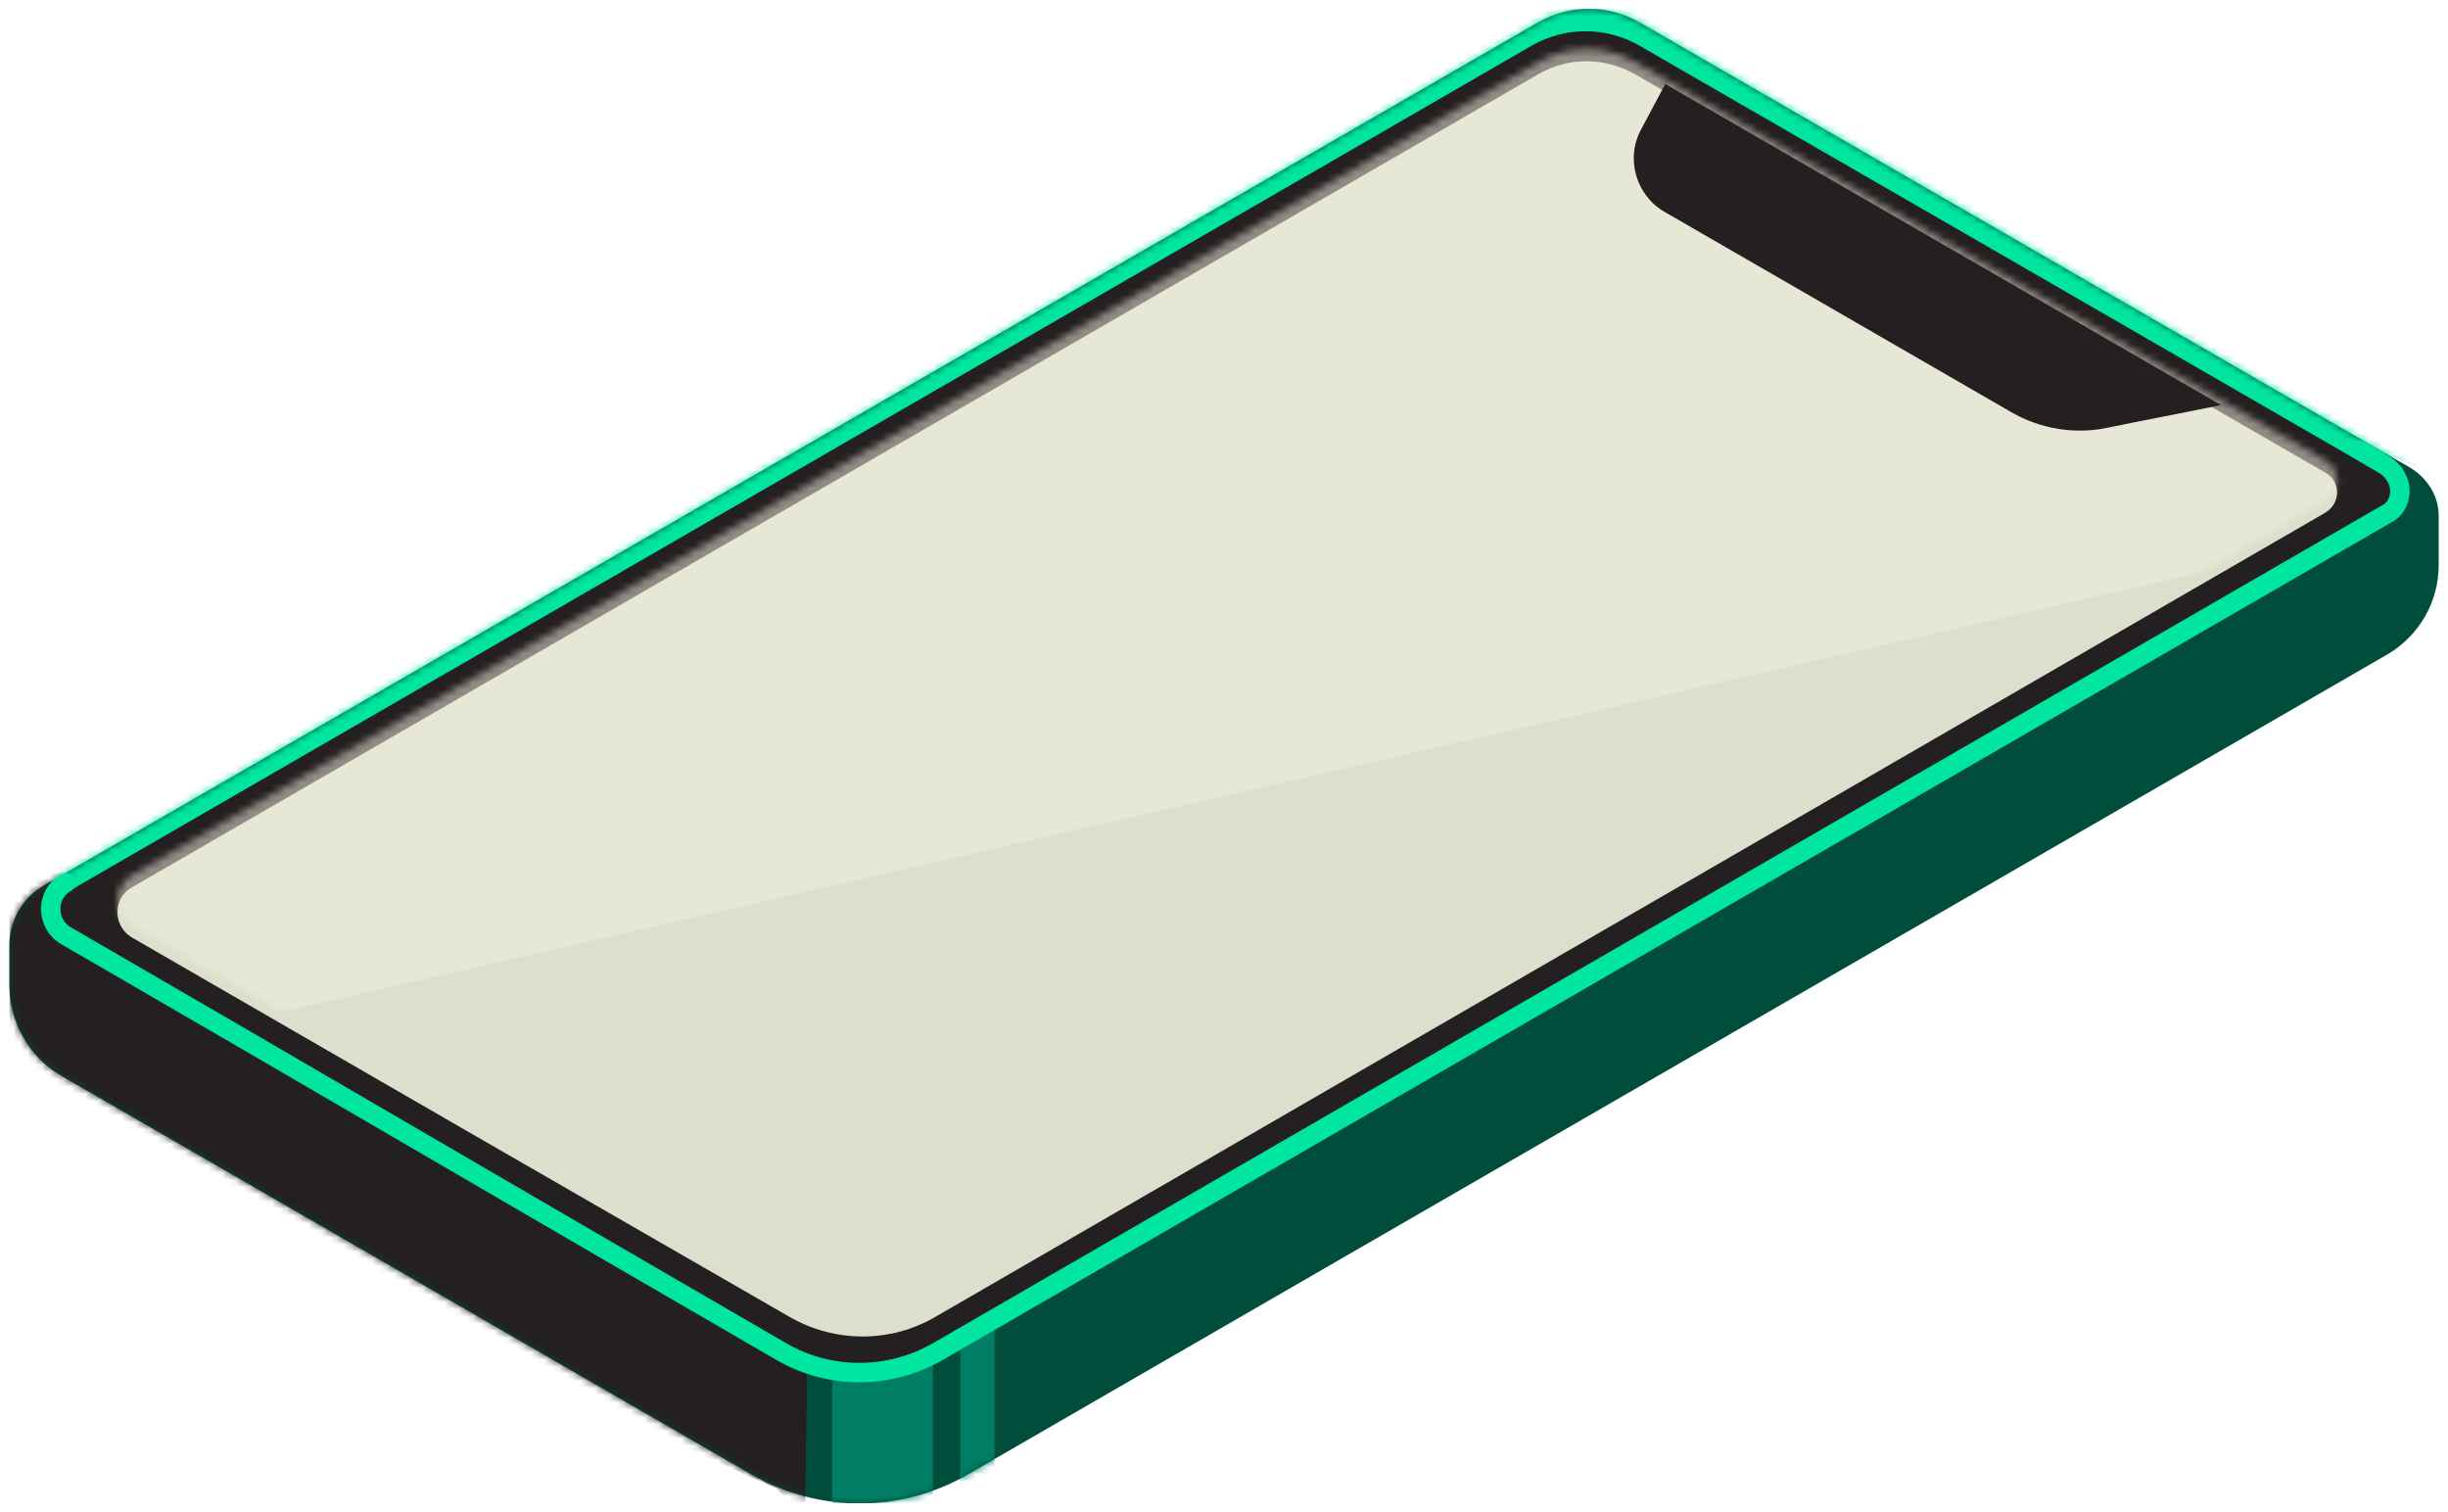 <?xml version="1.0" encoding="utf-8"?>
<!-- Generator: Adobe Illustrator 26.5.1, SVG Export Plug-In . SVG Version: 6.00 Build 0)  -->
<svg version="1.1" id="Layer_1" xmlns="http://www.w3.org/2000/svg" xmlns:xlink="http://www.w3.org/1999/xlink" x="0px" y="0px"
	 viewBox="0 0 340.9 210.6" style="enable-background:new 0 0 340.9 210.6;" xml:space="preserve">
<style type="text/css">
	.st0{clip-path:url(#SVGID_00000108284720300965184480000006459024369515984264_);}
	.st1{fill:#004D3B;}
	.st2{fill:#FFFFFF;filter:url(#Adobe_OpacityMaskFilter);}
	.st3{mask:url(#_x32_dnniex2da_00000016772756469040903390000015914791000786897055_);}
	.st4{fill:#00E5A0;}
	.st5{fill:#241F20;}
	.st6{fill:#007E65;}
	.st7{fill:#DAE0CB;}
	.st8{fill:#FFFFFF;filter:url(#Adobe_OpacityMaskFilter_00000176033056397479529490000004476453689919240597_);}
	.st9{mask:url(#_x38_biqv9mvzb_00000066510816730432961800000007538336029796416129_);}
	.st10{opacity:0.53;fill:#F1EDDE;enable-background:new    ;}
	.st11{fill:none;stroke:#00E5A0;stroke-width:2.701;stroke-linecap:round;stroke-linejoin:round;}
</style>
<g>
	<defs>
		<rect id="SVGID_1_" x="1.3" y="1.2" width="338.4" height="208.1"/>
	</defs>
	<clipPath id="SVGID_00000068670639779261269830000001650168737694977429_">
		<use xlink:href="#SVGID_1_"  style="overflow:visible;"/>
	</clipPath>
	<g style="clip-path:url(#SVGID_00000068670639779261269830000001650168737694977429_);">
		<path class="st1" d="M335.6,65.1l-107.3-62c-4.4-2.5-9.7-2.5-14.1,0L6.1,123.3c-3,1.7-4.8,4.9-4.8,8.4v5.4
			c0,5.3,2.8,10.2,7.4,12.8l95.9,55.4c9.4,5.4,20.9,5.4,30.2,0c65.9-38.1,131.8-76.1,197.7-114.2c4.4-2.6,7.1-7.3,7.1-12.4v-6.6
			C339.7,69.2,338.1,66.6,335.6,65.1L335.6,65.1L335.6,65.1z"/>
		<defs>
			<filter id="Adobe_OpacityMaskFilter" filterUnits="userSpaceOnUse" x="-30.6" y="-7.2" width="380" height="234.2">
				<feColorMatrix  type="matrix" values="1 0 0 0 0  0 1 0 0 0  0 0 1 0 0  0 0 0 1 0"/>
			</filter>
		</defs>
		
			<mask maskUnits="userSpaceOnUse" x="-30.6" y="-7.2" width="380" height="234.2" id="_x32_dnniex2da_00000016772756469040903390000015914791000786897055_">
			<path class="st2" d="M335.6,65.1l-107.3-62c-4.4-2.5-9.7-2.5-14.1,0L6.1,123.3c-3,1.7-4.8,4.9-4.8,8.4v5.4
				c0,5.3,2.8,10.2,7.4,12.8l95.9,55.4c9.4,5.4,20.9,5.4,30.2,0c65.9-38.1,131.8-76.1,197.7-114.2c4.4-2.6,7.1-7.3,7.1-12.4v-6.6
				C339.7,69.2,338.1,66.6,335.6,65.1L335.6,65.1L335.6,65.1z"/>
		</mask>
		<g class="st3">
			<path class="st4" d="M-29.6,147.1c8.6,12.4,84.2-19.6,135-50.1c63.1-37.9,66.5-60.8,101.1-61.2c42.1-0.5,74.4,46.5,120,31.6
				c1.1-0.3,2.1-0.7,3.2-1.1c0.6-0.1-1.3-1.2-0.7-1.4c0.1,0.1,0.3,0.2,0.5,0.3c1.4,0.8,2.8,1.6,4,1.2c0.5-0.1,1.1-0.5,1.1-1
				c0-0.3-0.3-0.6-1.4-1.3c-0.8-0.5-1.5-0.9-2.3-1.3c2.2,0.6,10.1,3.5,14.1,8.9c6.7,8.8,3.9,19.2,3.6,20.5
				c0.6-16.1-1.4-37.3-13.8-56.1C291.3-29.7,163.2-1.7,153.1,0.7C37.3,27.4-40.3,131.8-29.6,147.1L-29.6,147.1z"/>
			<path class="st5" d="M112.4,191c-0.1,6.9-0.2,13.8-0.3,20.7l-3.9-4.4L-2.7,157.6c2.5-11.7,0.2-17.4-2.5-20.4
				c-1.6-1.9-3.2-2.7-3.3-4.4c-0.4-4.4,9.6-8.8,18.9-12c-2.1,0.7-3.5,1.8-3.5,2.9c0,0.1,0,0.5,0.4,0.8c0.6,0.5,1.9,0.2,3.3-0.9
				c1.1-0.4,2.2-0.8,3.3-1.3c3.6,0.3,7.6,1.4,11.2,4c0,0,0,0,0.1,0C26.9,127.4,51.4,145.6,112.4,191L112.4,191L112.4,191L112.4,191z
				"/>
			<path class="st6" d="M129.9,180.1h-14V227h14V180.1z M138.5,168.8h-4.8v46.9h4.8V168.8z"/>
		</g>
		<path class="st5" d="M10.1,131.2c33.7,19.5,65,37.5,98.7,57c6.7,3.9,15,3.9,21.8,0L331.6,72.1c2.3-1.3,2.3-4.7,0-6.1
			c-35.3-20.4-68.2-39.4-103.4-59.7c-4.6-2.6-10.2-2.6-14.8,0L10.1,123.8C7.3,125.5,7.3,129.6,10.1,131.2L10.1,131.2z"/>
		<path class="st7" d="M18.3,130.5c31.3,18.1,60.4,34.9,91.7,52.9c6.3,3.6,14,3.6,20.2,0l193.6-112c2.2-1.3,2.2-4.4,0-5.6
			c-32.8-18.9-63.4-36.6-96-55.4c-4.3-2.5-9.5-2.5-13.7,0L18.3,123.6C15.7,125.1,15.7,128.9,18.3,130.5L18.3,130.5L18.3,130.5z"/>
		<defs>
			
				<filter id="Adobe_OpacityMaskFilter_00000077303723037382152810000003927844552945820057_" filterUnits="userSpaceOnUse" x="-171.7" y="-124.5" width="614.1" height="304.5">
				<feColorMatrix  type="matrix" values="1 0 0 0 0  0 1 0 0 0  0 0 1 0 0  0 0 0 1 0"/>
			</filter>
		</defs>
		
			<mask maskUnits="userSpaceOnUse" x="-171.7" y="-124.5" width="614.1" height="304.5" id="_x38_biqv9mvzb_00000066510816730432961800000007538336029796416129_">
			<path style="fill:#FFFFFF;filter:url(#Adobe_OpacityMaskFilter_00000077303723037382152810000003927844552945820057_);" d="
				M18.3,128.8c31.3,18.1,60.4,34.9,91.7,52.9c6.3,3.6,14,3.6,20.2,0l193.6-112c2.2-1.3,2.2-4.4,0-5.6c-32.8-18.9-63.4-36.6-96-55.4
				c-4.3-2.5-9.5-2.5-13.7,0L18.3,121.9C15.7,123.5,15.7,127.3,18.3,128.8L18.3,128.8L18.3,128.8z"/>
		</mask>
		<g class="st9">
			<path class="st10" d="M402.8-124.5L-171.7,7l39.6,173.1L442.4,48.6C442.4,48.6,402.8-124.5,402.8-124.5z"/>
		</g>
		<path class="st5" d="M231.9,11.7l77.4,44.7c-5.3,1.1-10.7,2.1-16,3.2c-4.5,0.9-9.2,0.1-13.2-2.2c-16.1-9.3-32.2-18.6-48.3-27.9
			c-4-2.3-5.5-7.5-3.2-11.6L231.9,11.7C231.9,11.7,231.9,11.7,231.9,11.7z"/>
		<path class="st11" d="M9.2,122.9c-2.9,1.6-2.8,5.8,0,7.4c33.7,19.5,65.9,38.4,99.6,57.9c6.7,3.9,15,3.9,21.8,0L332.8,71.3
			c0.4-0.3,1.1-1,1.3-2.1c0.4-1.6-0.4-3.3-1.9-4.4c-1.2-0.7-2.4-1.4-3.5-2.1"/>
	</g>
</g>
</svg>
